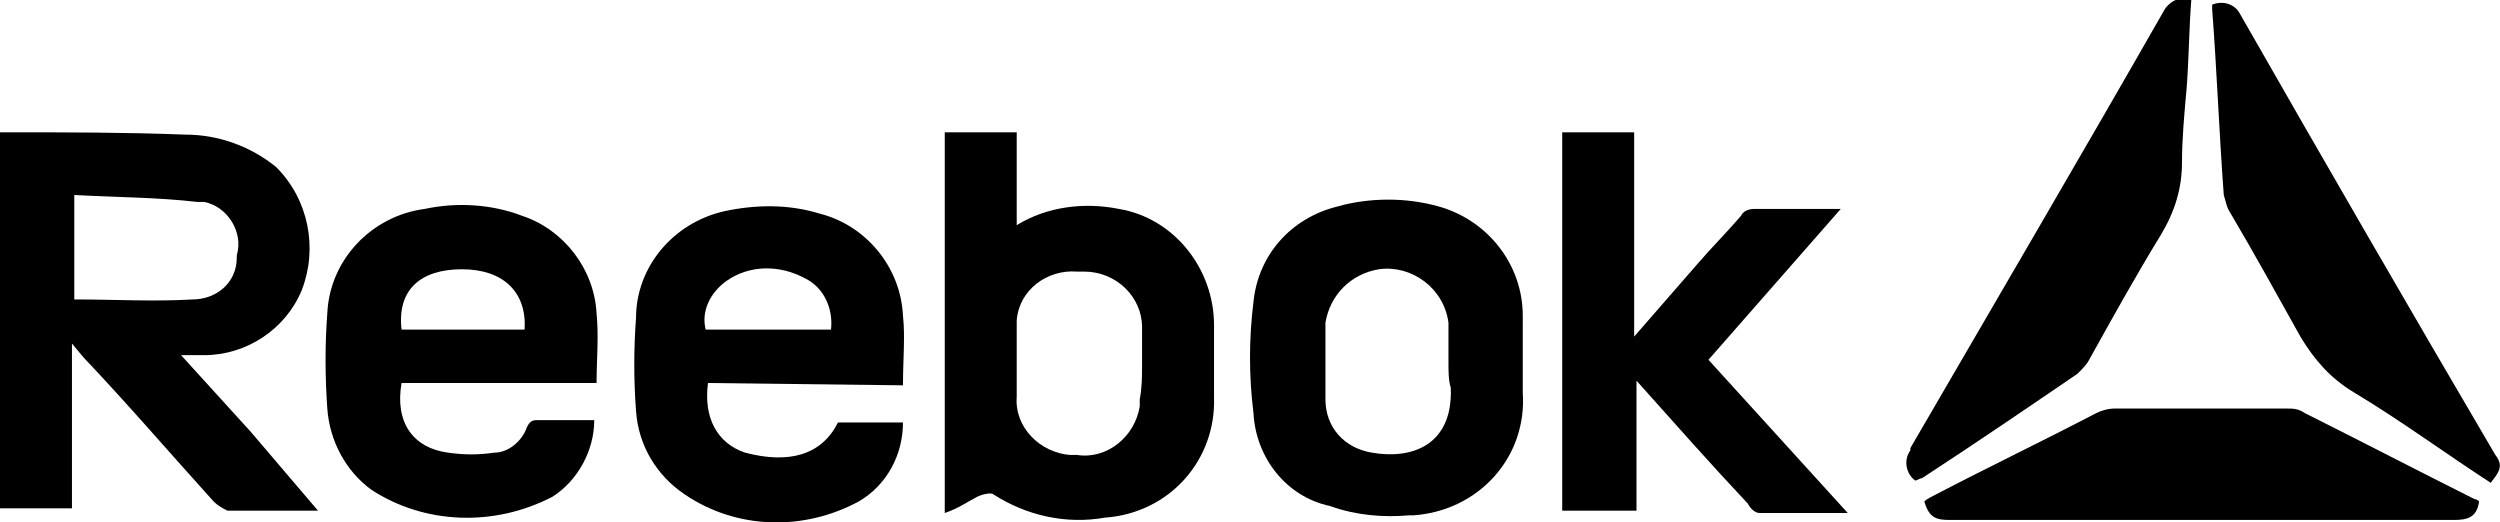 <?xml version="1.0" encoding="utf-8"?>
<!-- Generator: Adobe Illustrator 22.1.0, SVG Export Plug-In . SVG Version: 6.00 Build 0)  -->
<svg version="1.1" id="Capa_1" xmlns="http://www.w3.org/2000/svg" xmlns:xlink="http://www.w3.org/1999/xlink" x="0px" y="0px"
	 viewBox="0 0 107.7 22.5" style="enable-background:new 0 0 107.7 22.5;" xml:space="preserve">
<title>logo-reebok</title>
<g id="Layer_2">
	<g id="_24_Grid_Col">
		<path d="M13.7,22c-1.4,0-2.6,0-3.9,0c-0.2-0.1-0.4-0.2-0.6-0.4c-1.9-2.1-3.7-4.2-5.6-6.2l-0.5-0.6v7.1H0V5.7c0.1,0,0.2,0,0.3,0
			c2.6,0,5.1,0,7.7,0.1c1.4,0,2.8,0.5,3.9,1.4c1.4,1.4,1.8,3.5,1.1,5.3c-0.7,1.7-2.4,2.8-4.2,2.8h-1l3,3.3L13.7,22z M3.2,12.9
			c1.8,0,3.4,0.1,5.1,0c1,0,1.9-0.7,1.9-1.8c0,0,0,0,0-0.1c0.3-1-0.4-2.1-1.4-2.3c-0.1,0-0.2,0-0.3,0C6.8,8.5,5,8.5,3.2,8.4V12.9z"
			/>
		<path d="M40.7,22.1V5.7h3.1v4c1.3-0.8,2.9-1,4.4-0.7c2.4,0.4,4.1,2.6,4.1,5c0,1,0,2.1,0,3.1c0.1,2.7-1.9,5-4.7,5.2
			c-1.7,0.3-3.4-0.1-4.8-1c-0.1-0.1-0.5,0-0.7,0.1C41.7,21.6,41.3,21.9,40.7,22.1z M49.2,15.7c0-0.5,0-1.1,0-1.6
			c0-1.3-1.1-2.4-2.5-2.4c-0.1,0-0.2,0-0.3,0c-1.3-0.1-2.5,0.8-2.6,2.1c0,0.1,0,0.2,0,0.3c0,1,0,2,0,3c-0.1,1.3,1,2.4,2.3,2.5
			c0.1,0,0.2,0,0.3,0c1.3,0.2,2.5-0.8,2.7-2.1c0-0.1,0-0.2,0-0.3C49.2,16.7,49.2,16.2,49.2,15.7L49.2,15.7z"/>
		<path d="M67.3,5.7h3.1v8.8l2.7-3.1c0.6-0.7,1.3-1.4,1.9-2.1c0.1-0.2,0.3-0.3,0.6-0.3c1.2,0,2.3,0,3.7,0l-5.7,6.5l6,6.6
			c-1.4,0-2.6,0-3.8,0c-0.2,0-0.4-0.2-0.5-0.4c-1.6-1.7-3.1-3.4-4.8-5.3V22h-3.2V5.7z"/>
		<path d="M25.7,16.5h-8.4c-0.3,1.7,0.5,2.8,2,3c0.7,0.1,1.3,0.1,2,0c0.6,0,1.2-0.5,1.4-1.1c0.1-0.2,0.2-0.3,0.4-0.3
			c0.8,0,1.7,0,2.5,0c0,1.3-0.7,2.6-1.8,3.3c-2.5,1.3-5.5,1.2-7.8-0.3c-1.1-0.8-1.8-2.1-1.9-3.5c-0.1-1.4-0.1-2.8,0-4.1
			c0.1-2.3,1.9-4.2,4.2-4.5c1.4-0.3,2.9-0.2,4.2,0.3c1.8,0.6,3.1,2.3,3.2,4.2C25.8,14.5,25.7,15.5,25.7,16.5z M17.3,14.2h5.3
			c0.1-1.6-0.9-2.6-2.7-2.6S17.1,12.5,17.3,14.2z"/>
		<path d="M30.5,16.5c-0.2,1.5,0.4,2.6,1.6,3c1.9,0.5,3.3,0.1,4-1.3h2.8c0,1.4-0.7,2.7-1.9,3.4c-2.4,1.3-5.3,1.2-7.5-0.3
			c-1.2-0.8-2-2.1-2.1-3.6c-0.1-1.3-0.1-2.7,0-4c0-2.2,1.6-4.1,3.8-4.6c1.4-0.3,2.8-0.3,4.1,0.1c2,0.5,3.5,2.3,3.6,4.4
			c0.1,0.9,0,1.9,0,3L30.5,16.5z M35.8,14.2c0.1-0.9-0.3-1.8-1.1-2.2c-1.1-0.6-2.4-0.6-3.4,0.1c-0.7,0.5-1.1,1.3-0.9,2.1H35.8z"/>
		<path d="M65.6,15.6c0,0.4,0,0.9,0,1.3c0.2,2.8-1.9,5.1-4.7,5.3c-0.1,0-0.1,0-0.2,0c-1.1,0.1-2.3,0-3.4-0.4c-1.9-0.4-3.2-2.1-3.3-4
			c-0.2-1.6-0.2-3.2,0-4.8c0.2-2,1.6-3.6,3.6-4.1c1.4-0.4,3-0.4,4.4,0c2.1,0.6,3.6,2.5,3.6,4.7C65.6,14.4,65.6,15,65.6,15.6
			L65.6,15.6z M62.4,15.6L62.4,15.6c0-0.6,0-1.1,0-1.7c-0.2-1.5-1.6-2.5-3-2.3c-1.2,0.2-2.1,1.1-2.3,2.3c0,1.1,0,2.2,0,3.3
			c0,1.2,0.8,2.1,2,2.3c1.7,0.3,3.5-0.3,3.4-2.8C62.4,16.4,62.4,16,62.4,15.6L62.4,15.6z"/>
		<path d="M107.3,20.8c-2-1.3-3.9-2.7-5.9-3.9c-1-0.6-1.7-1.4-2.3-2.4c-1-1.8-2-3.6-3-5.3c-0.2-0.3-0.2-0.5-0.3-0.8
			c-0.2-2.7-0.3-5.4-0.5-8c0-0.1,0-0.1,0-0.2c0.5-0.2,1,0,1.2,0.4c0,0,0,0,0,0c3.6,6.3,7.3,12.7,11,19
			C107.9,20.1,107.6,20.4,107.3,20.8z"/>
		<path d="M106.8,21.6c-0.1,0.7-0.5,0.8-1.1,0.8c-7.2,0-14.4,0-21.7,0c-0.6,0-0.9-0.1-1.1-0.8c0.1-0.1,0.3-0.2,0.5-0.3
			c2.3-1.2,4.6-2.3,6.9-3.5c0.2-0.1,0.5-0.2,0.8-0.2c2.5,0,4.9,0,7.4,0c0.3,0,0.5,0,0.8,0.2c2.4,1.2,4.9,2.5,7.3,3.7
			C106.7,21.5,106.8,21.6,106.8,21.6z"/>
		<path d="M82.5,20.7c-0.4-0.3-0.5-0.9-0.2-1.3c0,0,0,0,0-0.1c3.6-6.2,7.3-12.5,10.9-18.8c0.2-0.4,0.7-0.7,1.1-0.5c0,0,0.1,0,0.1,0
			c-0.1,1.3-0.1,2.5-0.2,3.8C94.1,4.9,94,6,94,7c0,1.1-0.3,2.1-0.9,3.1C92,11.9,91,13.7,90,15.5c-0.1,0.2-0.3,0.4-0.5,0.6
			c-2.2,1.5-4.4,3-6.7,4.5C82.7,20.6,82.6,20.7,82.5,20.7z"/>
	</g>
</g>
</svg>
